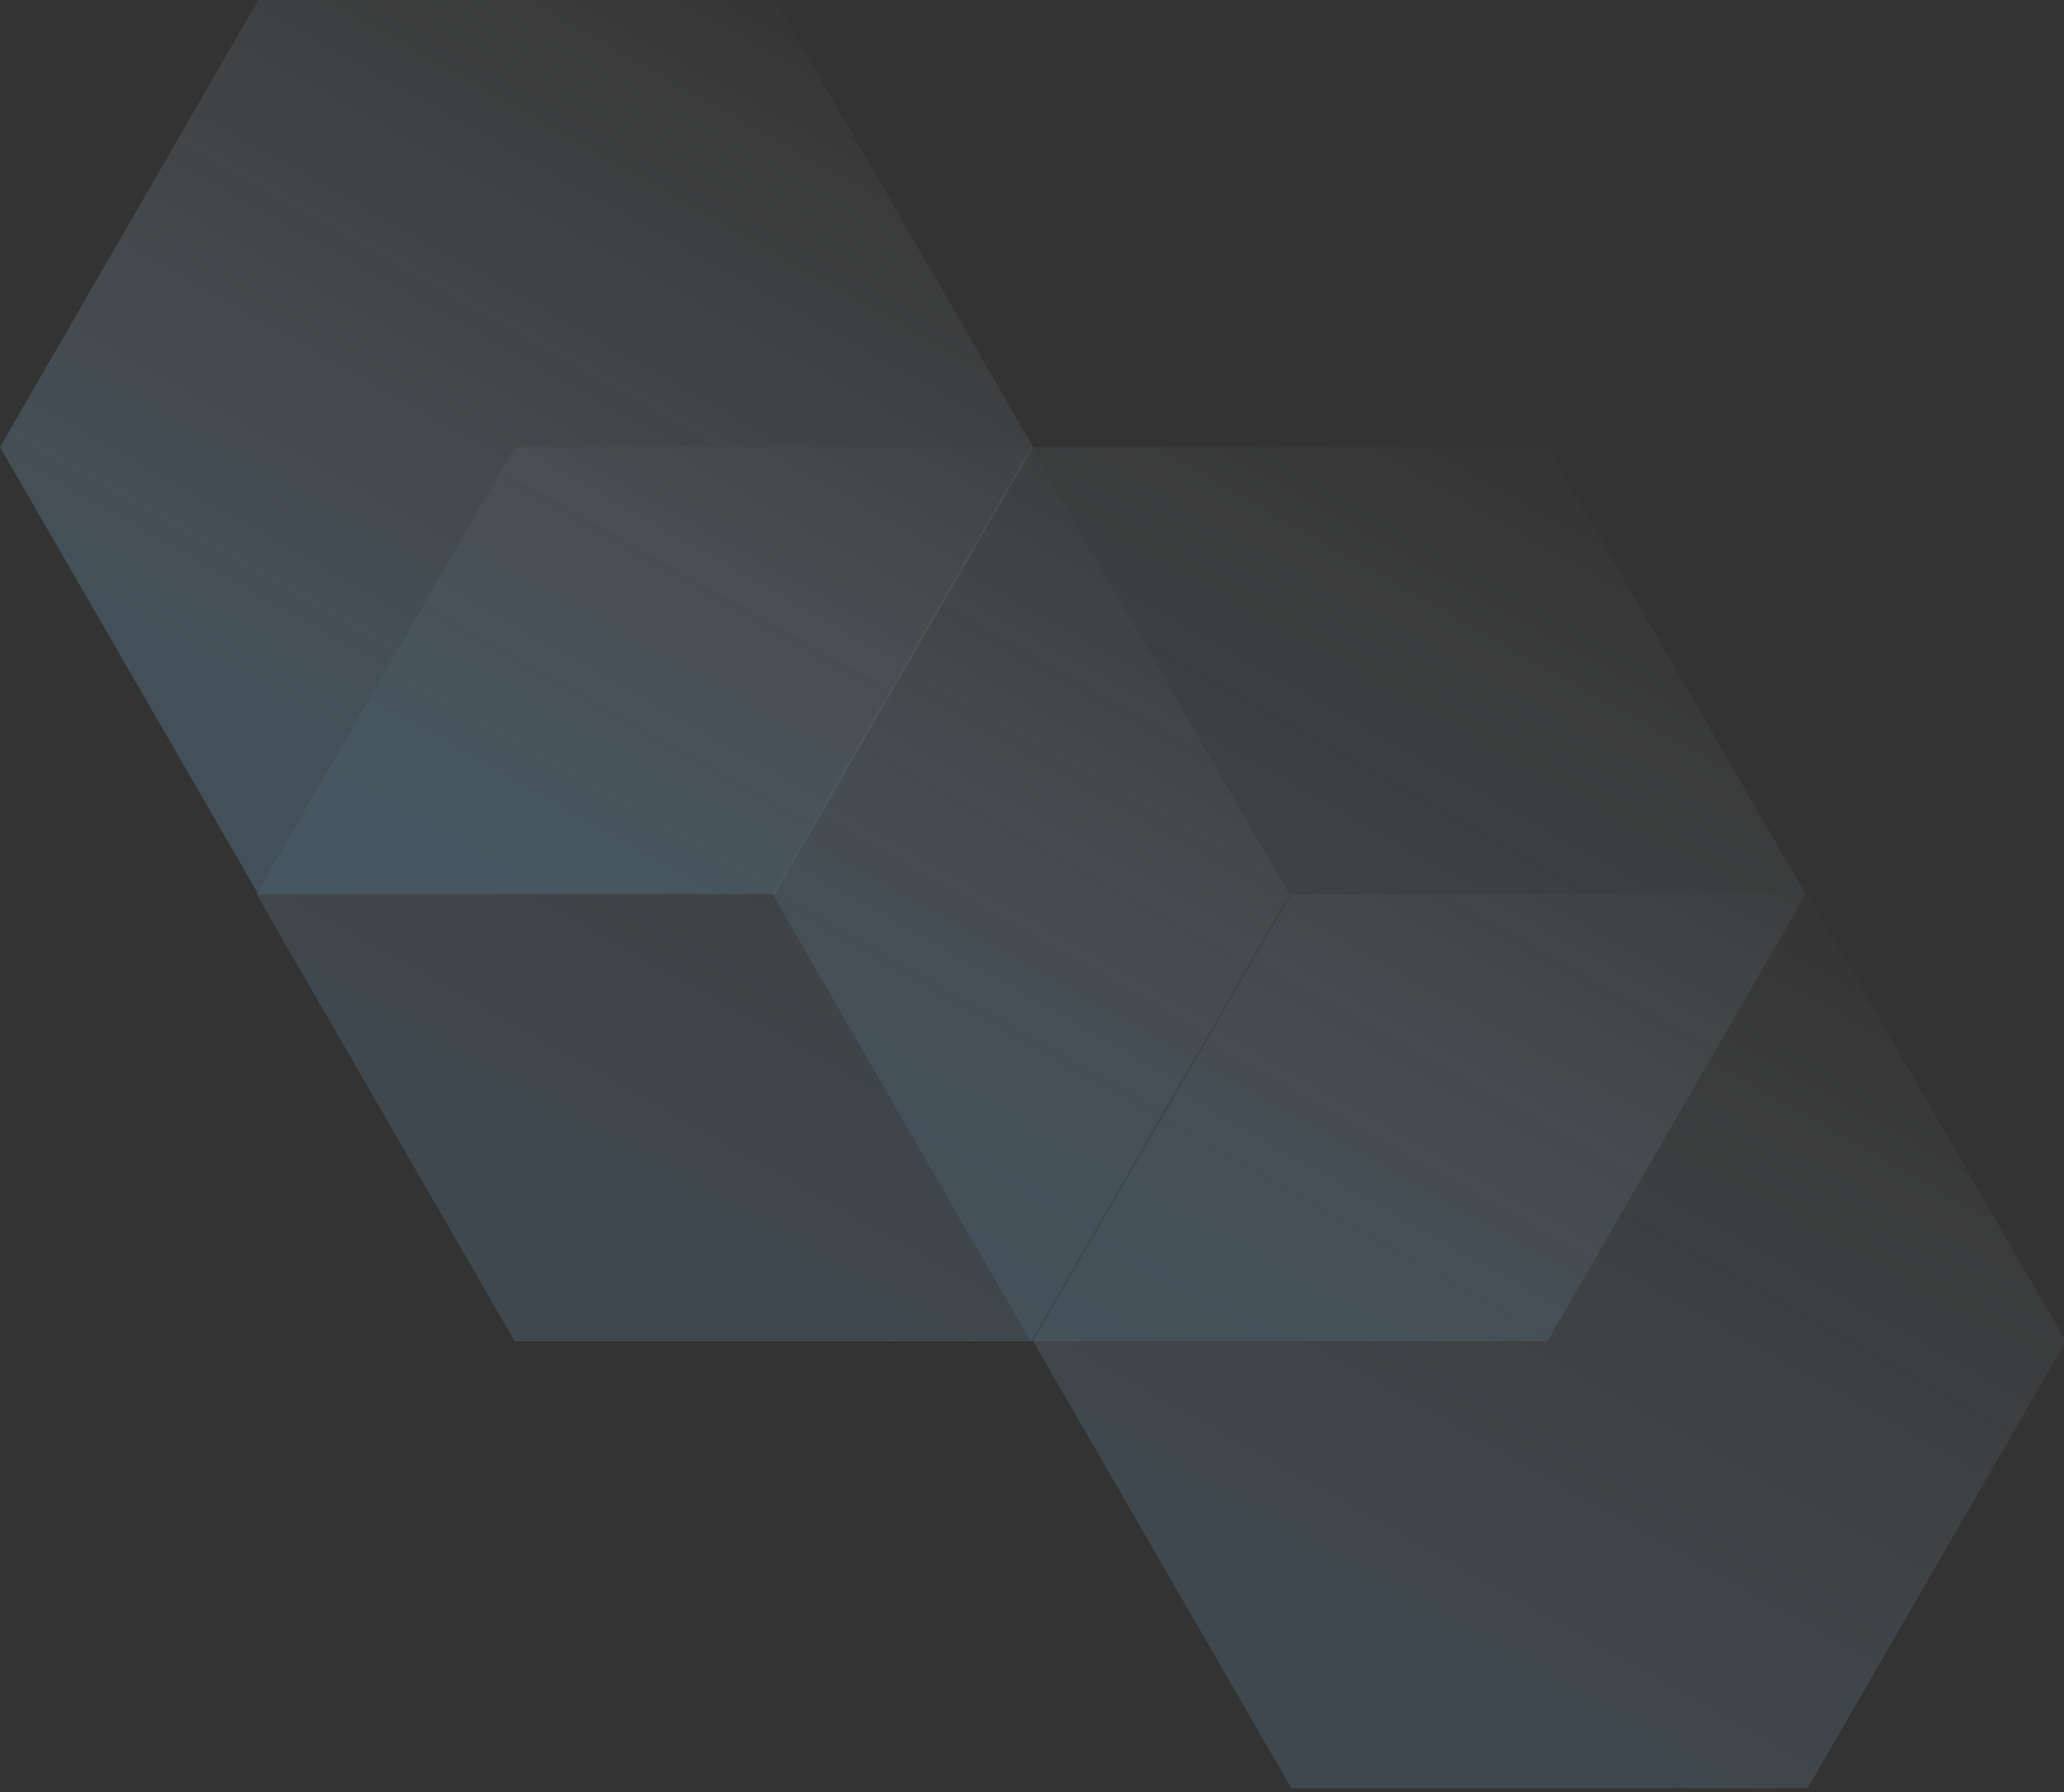 <svg xmlns="http://www.w3.org/2000/svg" width="342" height="297" viewBox="0 0 342 297" fill="none"><rect x="0" y="0" width="342" height="297" fill="#333333" stroke="none"/><g clip-path="url(#clip0_13_728)"><g opacity="0.3"><path opacity="0.5" d="M85.3 74.1L42.5 148.2L85.3 222.3H170.8L213.6 148.2L170.8 74.1H85.3Z" fill="url(#paint0_linear_13_728)"></path><path opacity="0.5" d="M214 148.2L171.2 222.3L214 296.4H299.5L342.3 222.3L299.5 148.2H214Z" fill="url(#paint1_linear_13_728)"></path><path opacity="0.5" d="M170.8 74.1L128 148.2L170.8 222.3H256.4L299.2 148.2L256.4 74.1H170.8Z" fill="url(#paint2_linear_13_728)"></path><path opacity="0.7" d="M42.8 0L9.15527e-05 74.1L42.8 148.2H128.4L171.2 74.1L128.4 0H42.8Z" fill="url(#paint3_linear_13_728)"></path></g></g><defs><linearGradient id="paint0_linear_13_728" x1="100.775" y1="196.513" x2="174.08" y2="66.658" gradientUnits="userSpaceOnUse"><stop stop-color="#81C0E9"></stop><stop offset="0.304" stop-color="#A4D1EF" stop-opacity="0.696"></stop><stop offset="0.975" stop-color="#FCFDFE" stop-opacity="0.025"></stop><stop offset="1" stop-color="white" stop-opacity="0"></stop></linearGradient><linearGradient id="paint1_linear_13_728" x1="229.463" y1="270.613" x2="302.768" y2="140.758" gradientUnits="userSpaceOnUse"><stop stop-color="#81C0E9"></stop><stop offset="0.304" stop-color="#A4D1EF" stop-opacity="0.696"></stop><stop offset="0.975" stop-color="#FCFDFE" stop-opacity="0.025"></stop><stop offset="1" stop-color="white" stop-opacity="0"></stop></linearGradient><linearGradient id="paint2_linear_13_728" x1="186.338" y1="196.513" x2="259.643" y2="66.658" gradientUnits="userSpaceOnUse"><stop stop-color="#81C0E9"></stop><stop offset="0.304" stop-color="#A4D1EF" stop-opacity="0.696"></stop><stop offset="0.975" stop-color="#FCFDFE" stop-opacity="0.025"></stop><stop offset="1" stop-color="white" stop-opacity="0"></stop></linearGradient><linearGradient id="paint3_linear_13_728" x1="58.338" y1="122.414" x2="131.643" y2="-7.441" gradientUnits="userSpaceOnUse"><stop stop-color="#81C0E9"></stop><stop offset="0.304" stop-color="#A4D1EF" stop-opacity="0.696"></stop><stop offset="0.975" stop-color="#FCFDFE" stop-opacity="0.025"></stop><stop offset="1" stop-color="white" stop-opacity="0"></stop></linearGradient><clipPath id="clip0_13_728"><rect width="342.3" height="296.4" fill="white" transform="matrix(-1 0 0 1 342.3 0)"></rect></clipPath></defs></svg>
